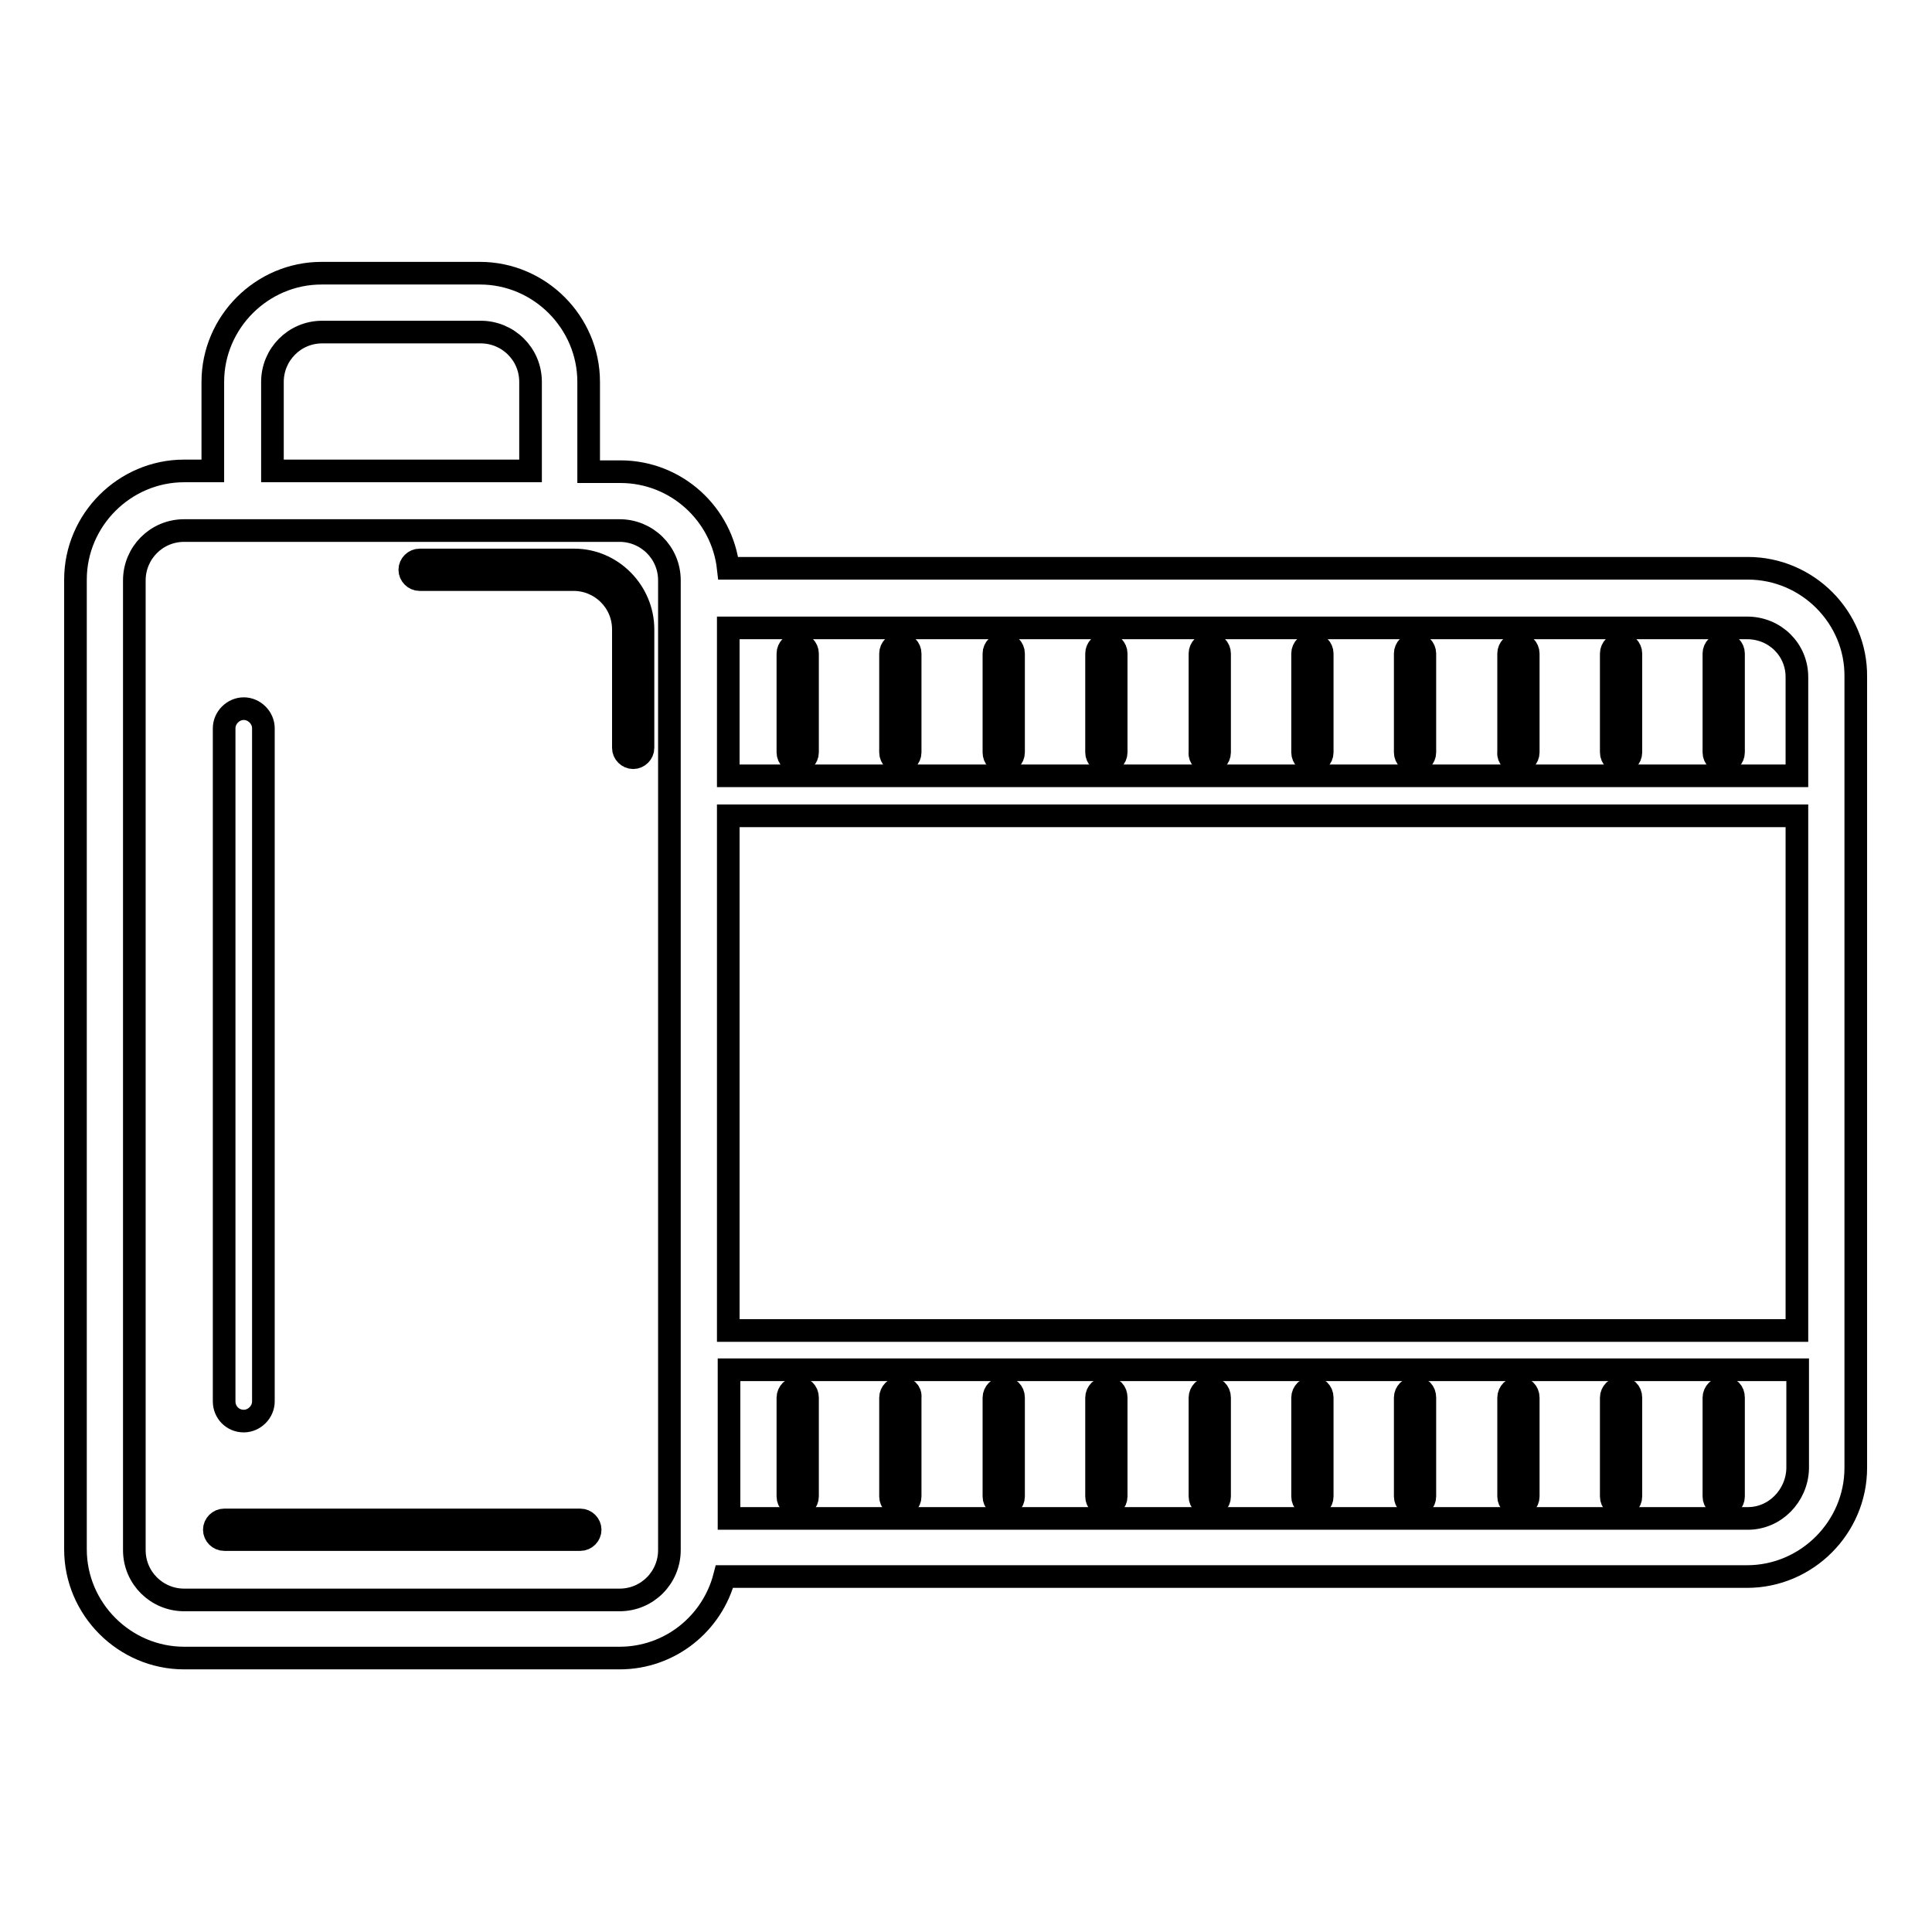 <?xml version="1.0" encoding="utf-8"?>
<!-- Svg Vector Icons : http://www.onlinewebfonts.com/icon -->
<!DOCTYPE svg PUBLIC "-//W3C//DTD SVG 1.1//EN" "http://www.w3.org/Graphics/SVG/1.1/DTD/svg11.dtd">
<svg version="1.1" xmlns="http://www.w3.org/2000/svg" xmlns:xlink="http://www.w3.org/1999/xlink" x="0px" y="0px" viewBox="0 0 256 256" enable-background="new 0 0 256 256" xml:space="preserve">
<g> <path stroke-width="3" fill-opacity="0" stroke="#000000"  d="M76.9,201.4H29.7c-0.7,0-1.3,0.6-1.3,1.3s0.6,1.3,1.3,1.3h47.2c0.7,0,1.3-0.6,1.3-1.3 S77.6,201.4,76.9,201.4z M76.1,74.2H55.6c-0.7,0-1.3,0.6-1.3,1.3s0.6,1.3,1.3,1.3h20.4c3.6,0,6.6,2.9,6.6,6.6v15.7 c0,0.7,0.6,1.3,1.3,1.3c0.7,0,1.3-0.6,1.3-1.3V83.4C85.2,78.4,81.1,74.2,76.1,74.2z"/> <path stroke-width="3" fill-opacity="0" stroke="#000000"  d="M231.6,75.3H96.5c-0.8-7.2-6.9-12.8-14.3-12.8H78V50.6c0-7.9-6.5-14.4-14.4-14.4h-21 c-7.9,0-14.4,6.5-14.4,14.4v11.8h-3.8c-7.9,0-14.4,6.5-14.4,14.4v128.5c0,7.9,6.5,14.4,14.4,14.4h57.7c6.7,0,12.3-4.6,13.9-10.8 h135.5c7.9,0,14.4-6.5,14.4-14.4V89.7C246,81.8,239.5,75.3,231.6,75.3z M96.5,108.1h141.6v68.2H96.5V108.1z M238.1,89.7v13.1H96.5 V83.2h135C235.2,83.2,238.1,86.1,238.1,89.7z M36.1,50.6c0-3.6,2.9-6.6,6.6-6.6h21c3.6,0,6.6,2.9,6.6,6.6v11.8H36.1V50.6z  M88.7,205.4c0,3.6-2.9,6.6-6.6,6.6H24.4c-3.6,0-6.6-2.9-6.6-6.6V76.9c0-3.6,2.9-6.6,6.6-6.6h57.7c3.6,0,6.6,2.9,6.6,6.6V205.4z  M231.6,201.2h-135v-19.7h141.6v13.1C238.1,198.2,235.2,201.2,231.6,201.2z"/> <path stroke-width="3" fill-opacity="0" stroke="#000000"  d="M32.3,188.3c1.4,0,2.6-1.2,2.6-2.6V96.5c0-1.4-1.2-2.6-2.6-2.6c-1.4,0-2.6,1.2-2.6,2.6v89.2 C29.7,187.1,30.8,188.3,32.3,188.3z M105.7,101c0.7,0,1.3-0.6,1.3-1.3V86.6c0-0.7-0.6-1.3-1.3-1.3s-1.3,0.6-1.3,1.3v13.1 C104.4,100.4,105,101,105.7,101z M119.3,101c0.7,0,1.3-0.6,1.3-1.3V86.6c0-0.7-0.6-1.3-1.3-1.3s-1.3,0.6-1.3,1.3v13.1 C118,100.4,118.6,101,119.3,101z M133,101c0.7,0,1.3-0.6,1.3-1.3V86.6c0-0.7-0.6-1.3-1.3-1.3s-1.3,0.6-1.3,1.3v13.1 C131.7,100.4,132.2,101,133,101z M146.6,101c0.7,0,1.3-0.6,1.3-1.3V86.6c0-0.7-0.6-1.3-1.3-1.3s-1.3,0.6-1.3,1.3v13.1 C145.3,100.4,145.9,101,146.6,101z M160.3,101c0.7,0,1.3-0.6,1.3-1.3V86.6c0-0.7-0.6-1.3-1.3-1.3s-1.3,0.6-1.3,1.3v13.1 C158.9,100.4,159.5,101,160.3,101z M173.9,101c0.7,0,1.3-0.6,1.3-1.3V86.6c0-0.7-0.6-1.3-1.3-1.3s-1.3,0.6-1.3,1.3v13.1 C172.6,100.4,173.2,101,173.9,101z M187.5,101c0.7,0,1.3-0.6,1.3-1.3V86.6c0-0.7-0.6-1.3-1.3-1.3s-1.3,0.6-1.3,1.3v13.1 C186.2,100.4,186.8,101,187.5,101z M201.2,101c0.7,0,1.3-0.6,1.3-1.3V86.6c0-0.7-0.6-1.3-1.3-1.3s-1.3,0.6-1.3,1.3v13.1 C199.8,100.4,200.4,101,201.2,101z M105.7,183.9c-0.7,0-1.3,0.6-1.3,1.3v13.1c0,0.7,0.6,1.3,1.3,1.3s1.3-0.6,1.3-1.3v-13.1 C107,184.4,106.4,183.9,105.7,183.9z M119.3,183.9c-0.7,0-1.3,0.6-1.3,1.3v13.1c0,0.7,0.6,1.3,1.3,1.3s1.3-0.6,1.3-1.3v-13.1 C120.7,184.4,120.1,183.9,119.3,183.9z M133,183.9c-0.7,0-1.3,0.6-1.3,1.3v13.1c0,0.7,0.6,1.3,1.3,1.3s1.3-0.6,1.3-1.3v-13.1 C134.3,184.4,133.7,183.9,133,183.9z M146.6,183.9c-0.7,0-1.3,0.6-1.3,1.3v13.1c0,0.7,0.6,1.3,1.3,1.3s1.3-0.6,1.3-1.3v-13.1 C147.9,184.4,147.4,183.9,146.6,183.9z M160.3,183.9c-0.7,0-1.3,0.6-1.3,1.3v13.1c0,0.7,0.6,1.3,1.3,1.3s1.3-0.6,1.3-1.3v-13.1 C161.6,184.4,161,183.9,160.3,183.9z M173.9,183.9c-0.7,0-1.3,0.6-1.3,1.3v13.1c0,0.7,0.6,1.3,1.3,1.3s1.3-0.6,1.3-1.3v-13.1 C175.2,184.4,174.6,183.9,173.9,183.9z M187.5,183.9c-0.7,0-1.3,0.6-1.3,1.3v13.1c0,0.7,0.6,1.3,1.3,1.3s1.3-0.6,1.3-1.3v-13.1 C188.8,184.4,188.3,183.9,187.5,183.9z M201.2,183.9c-0.7,0-1.3,0.6-1.3,1.3v13.1c0,0.7,0.6,1.3,1.3,1.3s1.3-0.6,1.3-1.3v-13.1 C202.5,184.4,201.9,183.9,201.2,183.9z M214.8,101c0.7,0,1.3-0.6,1.3-1.3V86.6c0-0.7-0.6-1.3-1.3-1.3s-1.3,0.6-1.3,1.3v13.1 C213.5,100.4,214.1,101,214.8,101z M214.8,183.9c-0.7,0-1.3,0.6-1.3,1.3v13.1c0,0.7,0.6,1.3,1.3,1.3s1.3-0.6,1.3-1.3v-13.1 C216.1,184.4,215.5,183.9,214.8,183.9z M228.4,101c0.7,0,1.3-0.6,1.3-1.3V86.6c0-0.7-0.6-1.3-1.3-1.3c-0.7,0-1.3,0.6-1.3,1.3v13.1 C227.1,100.4,227.7,101,228.4,101z M228.4,183.9c-0.7,0-1.3,0.6-1.3,1.3v13.1c0,0.7,0.6,1.3,1.3,1.3c0.7,0,1.3-0.6,1.3-1.3v-13.1 C229.7,184.4,229.2,183.9,228.4,183.9z"/></g>
</svg>